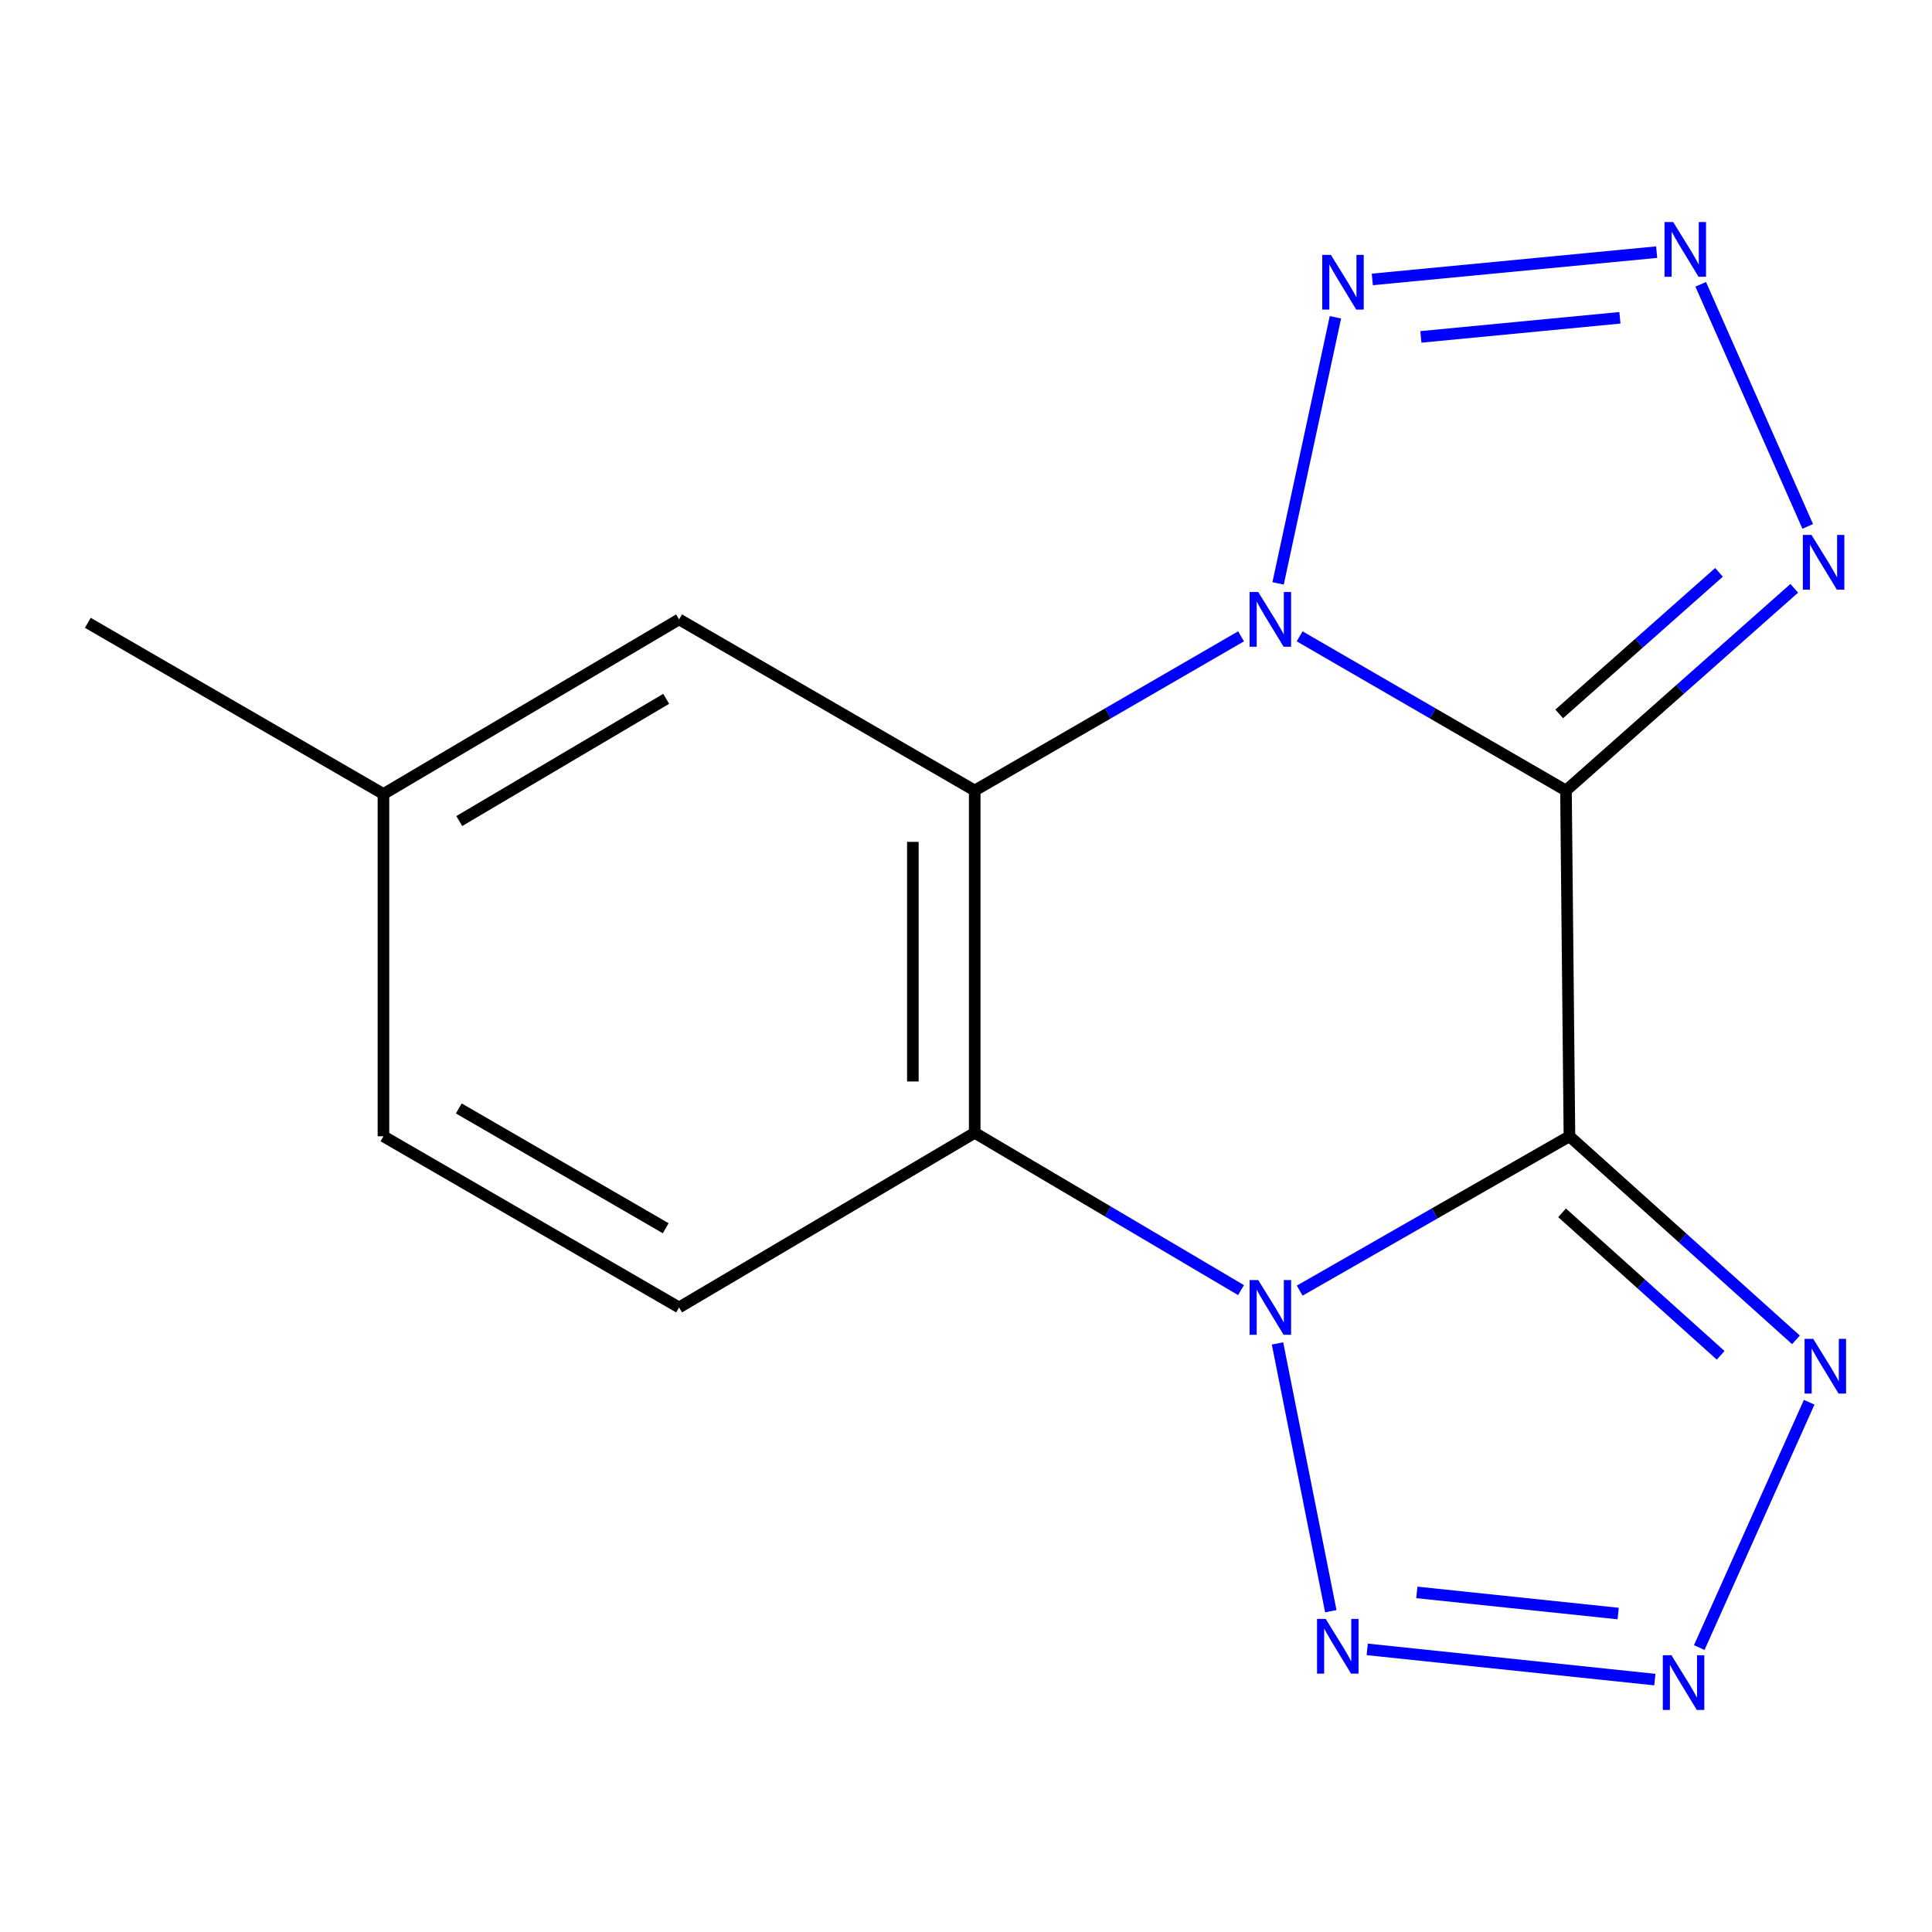 <?xml version='1.0' encoding='iso-8859-1'?>
<svg version='1.1' baseProfile='full'
              xmlns='http://www.w3.org/2000/svg'
                      xmlns:rdkit='http://www.rdkit.org/xml'
                      xmlns:xlink='http://www.w3.org/1999/xlink'
                  xml:space='preserve'
width='1000px' height='1000px' viewBox='0 0 1000 1000'>
<!-- END OF HEADER -->
<rect style='opacity:1.0;fill:#FFFFFF;stroke:none' width='1000' height='1000' x='0' y='0'> </rect>
<path class='bond-0' d='M 810.545,409.174 L 812.341,588.14' style='fill:none;fill-rule:evenodd;stroke:#000000;stroke-width:6px;stroke-linecap:butt;stroke-linejoin:miter;stroke-opacity:1' />
<path class='bond-1' d='M 810.545,409.174 L 741.616,369.27' style='fill:none;fill-rule:evenodd;stroke:#000000;stroke-width:6px;stroke-linecap:butt;stroke-linejoin:miter;stroke-opacity:1' />
<path class='bond-1' d='M 741.616,369.27 L 672.687,329.366' style='fill:none;fill-rule:evenodd;stroke:#0000FF;stroke-width:6px;stroke-linecap:butt;stroke-linejoin:miter;stroke-opacity:1' />
<path class='bond-7' d='M 810.545,409.174 L 869.623,356.841' style='fill:none;fill-rule:evenodd;stroke:#000000;stroke-width:6px;stroke-linecap:butt;stroke-linejoin:miter;stroke-opacity:1' />
<path class='bond-7' d='M 869.623,356.841 L 928.7,304.509' style='fill:none;fill-rule:evenodd;stroke:#0000FF;stroke-width:6px;stroke-linecap:butt;stroke-linejoin:miter;stroke-opacity:1' />
<path class='bond-7' d='M 807.042,369.512 L 848.396,332.879' style='fill:none;fill-rule:evenodd;stroke:#000000;stroke-width:6px;stroke-linecap:butt;stroke-linejoin:miter;stroke-opacity:1' />
<path class='bond-7' d='M 848.396,332.879 L 889.75,296.246' style='fill:none;fill-rule:evenodd;stroke:#0000FF;stroke-width:6px;stroke-linecap:butt;stroke-linejoin:miter;stroke-opacity:1' />
<path class='bond-2' d='M 812.341,588.14 L 742.534,628.084' style='fill:none;fill-rule:evenodd;stroke:#000000;stroke-width:6px;stroke-linecap:butt;stroke-linejoin:miter;stroke-opacity:1' />
<path class='bond-2' d='M 742.534,628.084 L 672.726,668.028' style='fill:none;fill-rule:evenodd;stroke:#0000FF;stroke-width:6px;stroke-linecap:butt;stroke-linejoin:miter;stroke-opacity:1' />
<path class='bond-8' d='M 812.341,588.14 L 870.966,640.822' style='fill:none;fill-rule:evenodd;stroke:#000000;stroke-width:6px;stroke-linecap:butt;stroke-linejoin:miter;stroke-opacity:1' />
<path class='bond-8' d='M 870.966,640.822 L 929.591,693.503' style='fill:none;fill-rule:evenodd;stroke:#0000FF;stroke-width:6px;stroke-linecap:butt;stroke-linejoin:miter;stroke-opacity:1' />
<path class='bond-8' d='M 808.532,627.755 L 849.57,664.632' style='fill:none;fill-rule:evenodd;stroke:#000000;stroke-width:6px;stroke-linecap:butt;stroke-linejoin:miter;stroke-opacity:1' />
<path class='bond-8' d='M 849.57,664.632 L 890.607,701.509' style='fill:none;fill-rule:evenodd;stroke:#0000FF;stroke-width:6px;stroke-linecap:butt;stroke-linejoin:miter;stroke-opacity:1' />
<path class='bond-3' d='M 642.367,329.366 L 573.438,369.27' style='fill:none;fill-rule:evenodd;stroke:#0000FF;stroke-width:6px;stroke-linecap:butt;stroke-linejoin:miter;stroke-opacity:1' />
<path class='bond-3' d='M 573.438,369.27 L 504.509,409.174' style='fill:none;fill-rule:evenodd;stroke:#000000;stroke-width:6px;stroke-linecap:butt;stroke-linejoin:miter;stroke-opacity:1' />
<path class='bond-5' d='M 661.539,301.967 L 691.214,164.234' style='fill:none;fill-rule:evenodd;stroke:#0000FF;stroke-width:6px;stroke-linecap:butt;stroke-linejoin:miter;stroke-opacity:1' />
<path class='bond-6' d='M 661.236,695.356 L 688.824,833.96' style='fill:none;fill-rule:evenodd;stroke:#0000FF;stroke-width:6px;stroke-linecap:butt;stroke-linejoin:miter;stroke-opacity:1' />
<path class='bond-17' d='M 642.344,667.757 L 573.427,627.05' style='fill:none;fill-rule:evenodd;stroke:#0000FF;stroke-width:6px;stroke-linecap:butt;stroke-linejoin:miter;stroke-opacity:1' />
<path class='bond-17' d='M 573.427,627.05 L 504.509,586.344' style='fill:none;fill-rule:evenodd;stroke:#000000;stroke-width:6px;stroke-linecap:butt;stroke-linejoin:miter;stroke-opacity:1' />
<path class='bond-4' d='M 504.509,409.174 L 504.509,586.344' style='fill:none;fill-rule:evenodd;stroke:#000000;stroke-width:6px;stroke-linecap:butt;stroke-linejoin:miter;stroke-opacity:1' />
<path class='bond-4' d='M 472.497,435.75 L 472.497,559.768' style='fill:none;fill-rule:evenodd;stroke:#000000;stroke-width:6px;stroke-linecap:butt;stroke-linejoin:miter;stroke-opacity:1' />
<path class='bond-12' d='M 504.509,409.174 L 351.491,320.59' style='fill:none;fill-rule:evenodd;stroke:#000000;stroke-width:6px;stroke-linecap:butt;stroke-linejoin:miter;stroke-opacity:1' />
<path class='bond-11' d='M 504.509,586.344 L 351.491,676.725' style='fill:none;fill-rule:evenodd;stroke:#000000;stroke-width:6px;stroke-linecap:butt;stroke-linejoin:miter;stroke-opacity:1' />
<path class='bond-16' d='M 710.313,144.63 L 857.485,130.507' style='fill:none;fill-rule:evenodd;stroke:#0000FF;stroke-width:6px;stroke-linecap:butt;stroke-linejoin:miter;stroke-opacity:1' />
<path class='bond-16' d='M 735.447,174.377 L 838.467,164.491' style='fill:none;fill-rule:evenodd;stroke:#0000FF;stroke-width:6px;stroke-linecap:butt;stroke-linejoin:miter;stroke-opacity:1' />
<path class='bond-18' d='M 707.677,853.717 L 856.548,869.354' style='fill:none;fill-rule:evenodd;stroke:#0000FF;stroke-width:6px;stroke-linecap:butt;stroke-linejoin:miter;stroke-opacity:1' />
<path class='bond-18' d='M 733.352,824.225 L 837.562,835.171' style='fill:none;fill-rule:evenodd;stroke:#0000FF;stroke-width:6px;stroke-linecap:butt;stroke-linejoin:miter;stroke-opacity:1' />
<path class='bond-10' d='M 935.677,272.462 L 880.286,147.165' style='fill:none;fill-rule:evenodd;stroke:#0000FF;stroke-width:6px;stroke-linecap:butt;stroke-linejoin:miter;stroke-opacity:1' />
<path class='bond-9' d='M 936.428,725.8 L 879.53,852.779' style='fill:none;fill-rule:evenodd;stroke:#0000FF;stroke-width:6px;stroke-linecap:butt;stroke-linejoin:miter;stroke-opacity:1' />
<path class='bond-19' d='M 351.491,676.725 L 198.473,588.14' style='fill:none;fill-rule:evenodd;stroke:#000000;stroke-width:6px;stroke-linecap:butt;stroke-linejoin:miter;stroke-opacity:1' />
<path class='bond-19' d='M 344.577,635.733 L 237.464,573.723' style='fill:none;fill-rule:evenodd;stroke:#000000;stroke-width:6px;stroke-linecap:butt;stroke-linejoin:miter;stroke-opacity:1' />
<path class='bond-14' d='M 351.491,320.59 L 198.473,410.971' style='fill:none;fill-rule:evenodd;stroke:#000000;stroke-width:6px;stroke-linecap:butt;stroke-linejoin:miter;stroke-opacity:1' />
<path class='bond-14' d='M 344.818,361.71 L 237.706,424.977' style='fill:none;fill-rule:evenodd;stroke:#000000;stroke-width:6px;stroke-linecap:butt;stroke-linejoin:miter;stroke-opacity:1' />
<path class='bond-13' d='M 198.473,588.14 L 198.473,410.971' style='fill:none;fill-rule:evenodd;stroke:#000000;stroke-width:6px;stroke-linecap:butt;stroke-linejoin:miter;stroke-opacity:1' />
<path class='bond-15' d='M 198.473,410.971 L 45.455,322.368' style='fill:none;fill-rule:evenodd;stroke:#000000;stroke-width:6px;stroke-linecap:butt;stroke-linejoin:miter;stroke-opacity:1' />
<path  class='atom-2' d='M 651.267 306.43
L 660.547 321.43
Q 661.467 322.91, 662.947 325.59
Q 664.427 328.27, 664.507 328.43
L 664.507 306.43
L 668.267 306.43
L 668.267 334.75
L 664.387 334.75
L 654.427 318.35
Q 653.267 316.43, 652.027 314.23
Q 650.827 312.03, 650.467 311.35
L 650.467 334.75
L 646.787 334.75
L 646.787 306.43
L 651.267 306.43
' fill='#0000FF'/>
<path  class='atom-3' d='M 651.267 662.565
L 660.547 677.565
Q 661.467 679.045, 662.947 681.725
Q 664.427 684.405, 664.507 684.565
L 664.507 662.565
L 668.267 662.565
L 668.267 690.885
L 664.387 690.885
L 654.427 674.485
Q 653.267 672.565, 652.027 670.365
Q 650.827 668.165, 650.467 667.485
L 650.467 690.885
L 646.787 690.885
L 646.787 662.565
L 651.267 662.565
' fill='#0000FF'/>
<path  class='atom-6' d='M 688.864 131.928
L 698.144 146.928
Q 699.064 148.408, 700.544 151.088
Q 702.024 153.768, 702.104 153.928
L 702.104 131.928
L 705.864 131.928
L 705.864 160.248
L 701.984 160.248
L 692.024 143.848
Q 690.864 141.928, 689.624 139.728
Q 688.424 137.528, 688.064 136.848
L 688.064 160.248
L 684.384 160.248
L 684.384 131.928
L 688.864 131.928
' fill='#0000FF'/>
<path  class='atom-7' d='M 686.178 837.956
L 695.458 852.956
Q 696.378 854.436, 697.858 857.116
Q 699.338 859.796, 699.418 859.956
L 699.418 837.956
L 703.178 837.956
L 703.178 866.276
L 699.298 866.276
L 689.338 849.876
Q 688.178 847.956, 686.938 845.756
Q 685.738 843.556, 685.378 842.876
L 685.378 866.276
L 681.698 866.276
L 681.698 837.956
L 686.178 837.956
' fill='#0000FF'/>
<path  class='atom-8' d='M 937.634 276.889
L 946.914 291.889
Q 947.834 293.369, 949.314 296.049
Q 950.794 298.729, 950.874 298.889
L 950.874 276.889
L 954.634 276.889
L 954.634 305.209
L 950.754 305.209
L 940.794 288.809
Q 939.634 286.889, 938.394 284.689
Q 937.194 282.489, 936.834 281.809
L 936.834 305.209
L 933.154 305.209
L 933.154 276.889
L 937.634 276.889
' fill='#0000FF'/>
<path  class='atom-9' d='M 938.523 692.994
L 947.803 707.994
Q 948.723 709.474, 950.203 712.154
Q 951.683 714.834, 951.763 714.994
L 951.763 692.994
L 955.523 692.994
L 955.523 721.314
L 951.643 721.314
L 941.683 704.914
Q 940.523 702.994, 939.283 700.794
Q 938.083 698.594, 937.723 697.914
L 937.723 721.314
L 934.043 721.314
L 934.043 692.994
L 938.523 692.994
' fill='#0000FF'/>
<path  class='atom-10' d='M 865.144 856.754
L 874.424 871.754
Q 875.344 873.234, 876.824 875.914
Q 878.304 878.594, 878.384 878.754
L 878.384 856.754
L 882.144 856.754
L 882.144 885.074
L 878.264 885.074
L 868.304 868.674
Q 867.144 866.754, 865.904 864.554
Q 864.704 862.354, 864.344 861.674
L 864.344 885.074
L 860.664 885.074
L 860.664 856.754
L 865.144 856.754
' fill='#0000FF'/>
<path  class='atom-11' d='M 866.033 114.926
L 875.313 129.926
Q 876.233 131.406, 877.713 134.086
Q 879.193 136.766, 879.273 136.926
L 879.273 114.926
L 883.033 114.926
L 883.033 143.246
L 879.153 143.246
L 869.193 126.846
Q 868.033 124.926, 866.793 122.726
Q 865.593 120.526, 865.233 119.846
L 865.233 143.246
L 861.553 143.246
L 861.553 114.926
L 866.033 114.926
' fill='#0000FF'/>
</svg>
